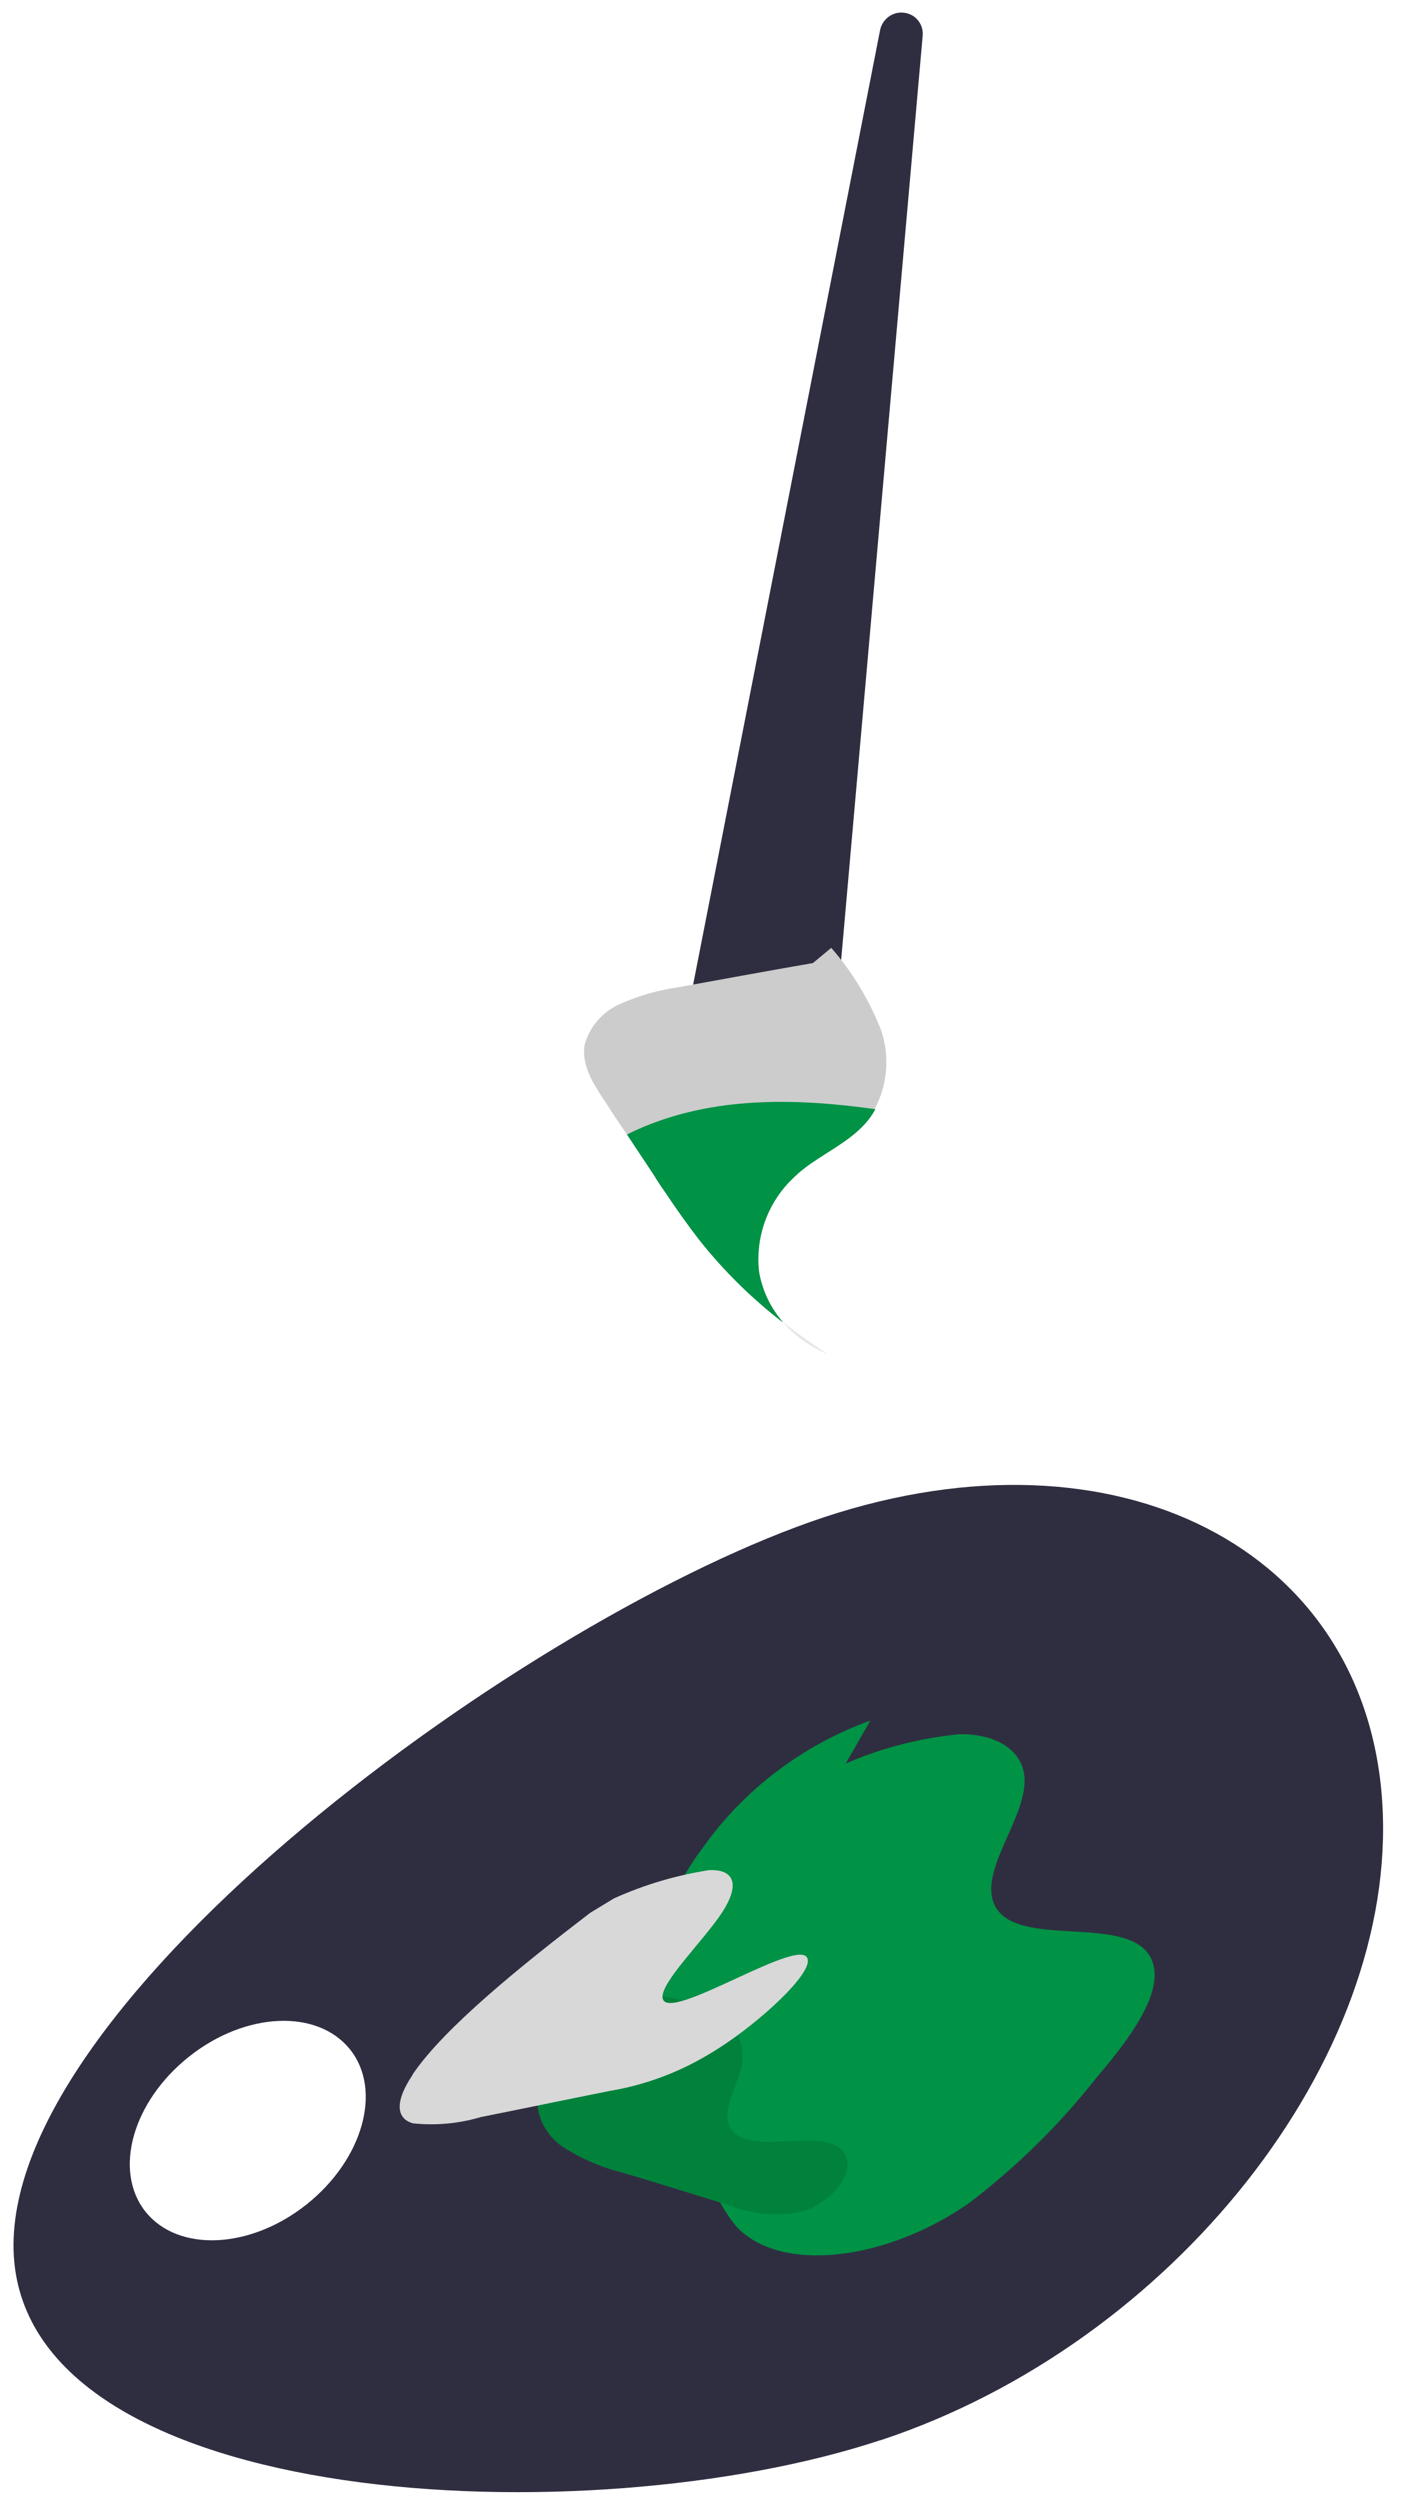 <svg width="36" height="64" viewBox="0 0 36 64" fill="none" xmlns="http://www.w3.org/2000/svg">
<path d="M22.554 62.462C30.044 59.982 35.794 52.682 35.394 46.162C34.994 39.642 28.604 36.362 21.114 38.832C13.624 41.312 -0.036 51.222 0.354 57.752C0.754 64.272 15.054 64.942 22.544 62.462H22.554ZM3.724 56.612C2.894 55.562 3.394 53.792 4.844 52.642C6.294 51.492 8.134 51.422 8.964 52.462C9.794 53.502 9.294 55.282 7.844 56.432C6.394 57.582 4.554 57.652 3.724 56.612Z" fill="#2F2E41"/>
<path d="M18.114 55.632C17.844 54.952 17.574 54.262 17.304 53.582C16.894 52.722 16.674 51.772 16.654 50.822C16.754 49.552 17.214 48.332 17.984 47.312C19.044 45.812 20.544 44.672 22.284 44.042L21.654 45.142C22.574 44.742 23.554 44.492 24.554 44.392C25.464 44.372 26.244 44.782 26.234 45.602C26.224 46.542 25.214 47.732 25.404 48.582C25.734 50.052 29.044 48.842 29.514 50.232C29.784 51.042 28.904 52.212 28.084 53.172C27.134 54.382 26.034 55.462 24.814 56.392C22.694 57.872 19.974 58.212 18.844 56.982C18.524 56.582 18.274 56.122 18.114 55.632Z" fill="#009245"/>
<path d="M13.764 53.572C13.904 52.632 14.954 51.822 15.894 51.172L16.264 51.052C16.904 51.052 17.544 51.182 18.154 51.412C18.724 51.642 19.084 52.222 19.004 52.802C18.914 53.352 18.464 53.981 18.684 54.431C19.104 55.312 21.304 54.302 21.664 55.202C21.874 55.712 21.194 56.432 20.514 56.612C19.894 56.742 19.244 56.682 18.644 56.442C17.744 56.162 16.834 55.882 15.934 55.612C15.394 55.482 14.874 55.252 14.404 54.952C13.944 54.632 13.694 54.102 13.774 53.572H13.764Z" fill="#00823B"/>
<path d="M10.564 53.102C11.374 51.902 13.364 50.301 15.114 48.962L15.724 48.592C16.504 48.242 17.314 48.002 18.154 47.871C18.764 47.842 18.994 48.202 18.464 48.992C17.984 49.702 16.944 50.721 16.964 51.121C16.994 51.901 20.744 49.361 20.684 50.212C20.654 50.681 19.234 51.952 18.154 52.582C17.374 53.052 16.514 53.372 15.614 53.522C14.514 53.742 13.414 53.971 12.314 54.191C11.744 54.361 11.154 54.412 10.574 54.352C10.174 54.242 10.074 53.842 10.564 53.112V53.102Z" fill="#D8D8D8"/>
<path d="M17.534 26.292L22.534 0.772C22.594 0.472 22.884 0.272 23.184 0.332C23.464 0.382 23.654 0.642 23.624 0.922L21.414 25.972L17.524 26.282L17.534 26.292Z" fill="#2F2E41"/>
<path d="M20.034 33.842C19.244 33.232 18.534 32.532 17.914 31.752C17.604 31.352 17.314 30.942 17.034 30.522C16.934 30.382 16.834 30.232 16.744 30.082C16.514 29.732 16.284 29.392 16.054 29.042C15.854 28.752 15.654 28.452 15.464 28.152C15.174 27.722 14.874 27.232 14.974 26.722C15.114 26.252 15.454 25.872 15.914 25.682C16.374 25.482 16.864 25.342 17.364 25.272C18.514 25.062 19.664 24.852 20.814 24.652L21.284 24.262C21.834 24.892 22.264 25.612 22.564 26.382C22.784 27.042 22.724 27.762 22.404 28.372C22.334 28.502 22.244 28.632 22.144 28.742C21.694 29.242 21.034 29.522 20.504 29.952C20.394 30.042 20.294 30.142 20.194 30.242C19.614 30.852 19.334 31.692 19.424 32.522C19.504 33.002 19.714 33.452 20.034 33.822V33.842Z" fill="#CCCCCC"/>
<path d="M21.194 34.662C20.754 34.482 20.354 34.202 20.044 33.842C20.414 34.132 20.804 34.412 21.194 34.662Z" fill="#E6E6E6"/>
<path d="M20.034 33.842C19.244 33.232 18.534 32.532 17.914 31.752C17.604 31.352 17.314 30.942 17.034 30.522C16.934 30.382 16.834 30.232 16.744 30.082C16.514 29.732 16.284 29.392 16.054 29.042C16.244 28.942 16.434 28.862 16.634 28.782C18.474 28.062 20.474 28.122 22.414 28.392C22.344 28.522 22.254 28.652 22.154 28.762C21.704 29.262 21.044 29.542 20.514 29.972C20.404 30.062 20.304 30.162 20.204 30.262C19.624 30.872 19.344 31.712 19.434 32.542C19.514 33.022 19.724 33.472 20.044 33.842H20.034Z" fill="#009245"/>
</svg>
